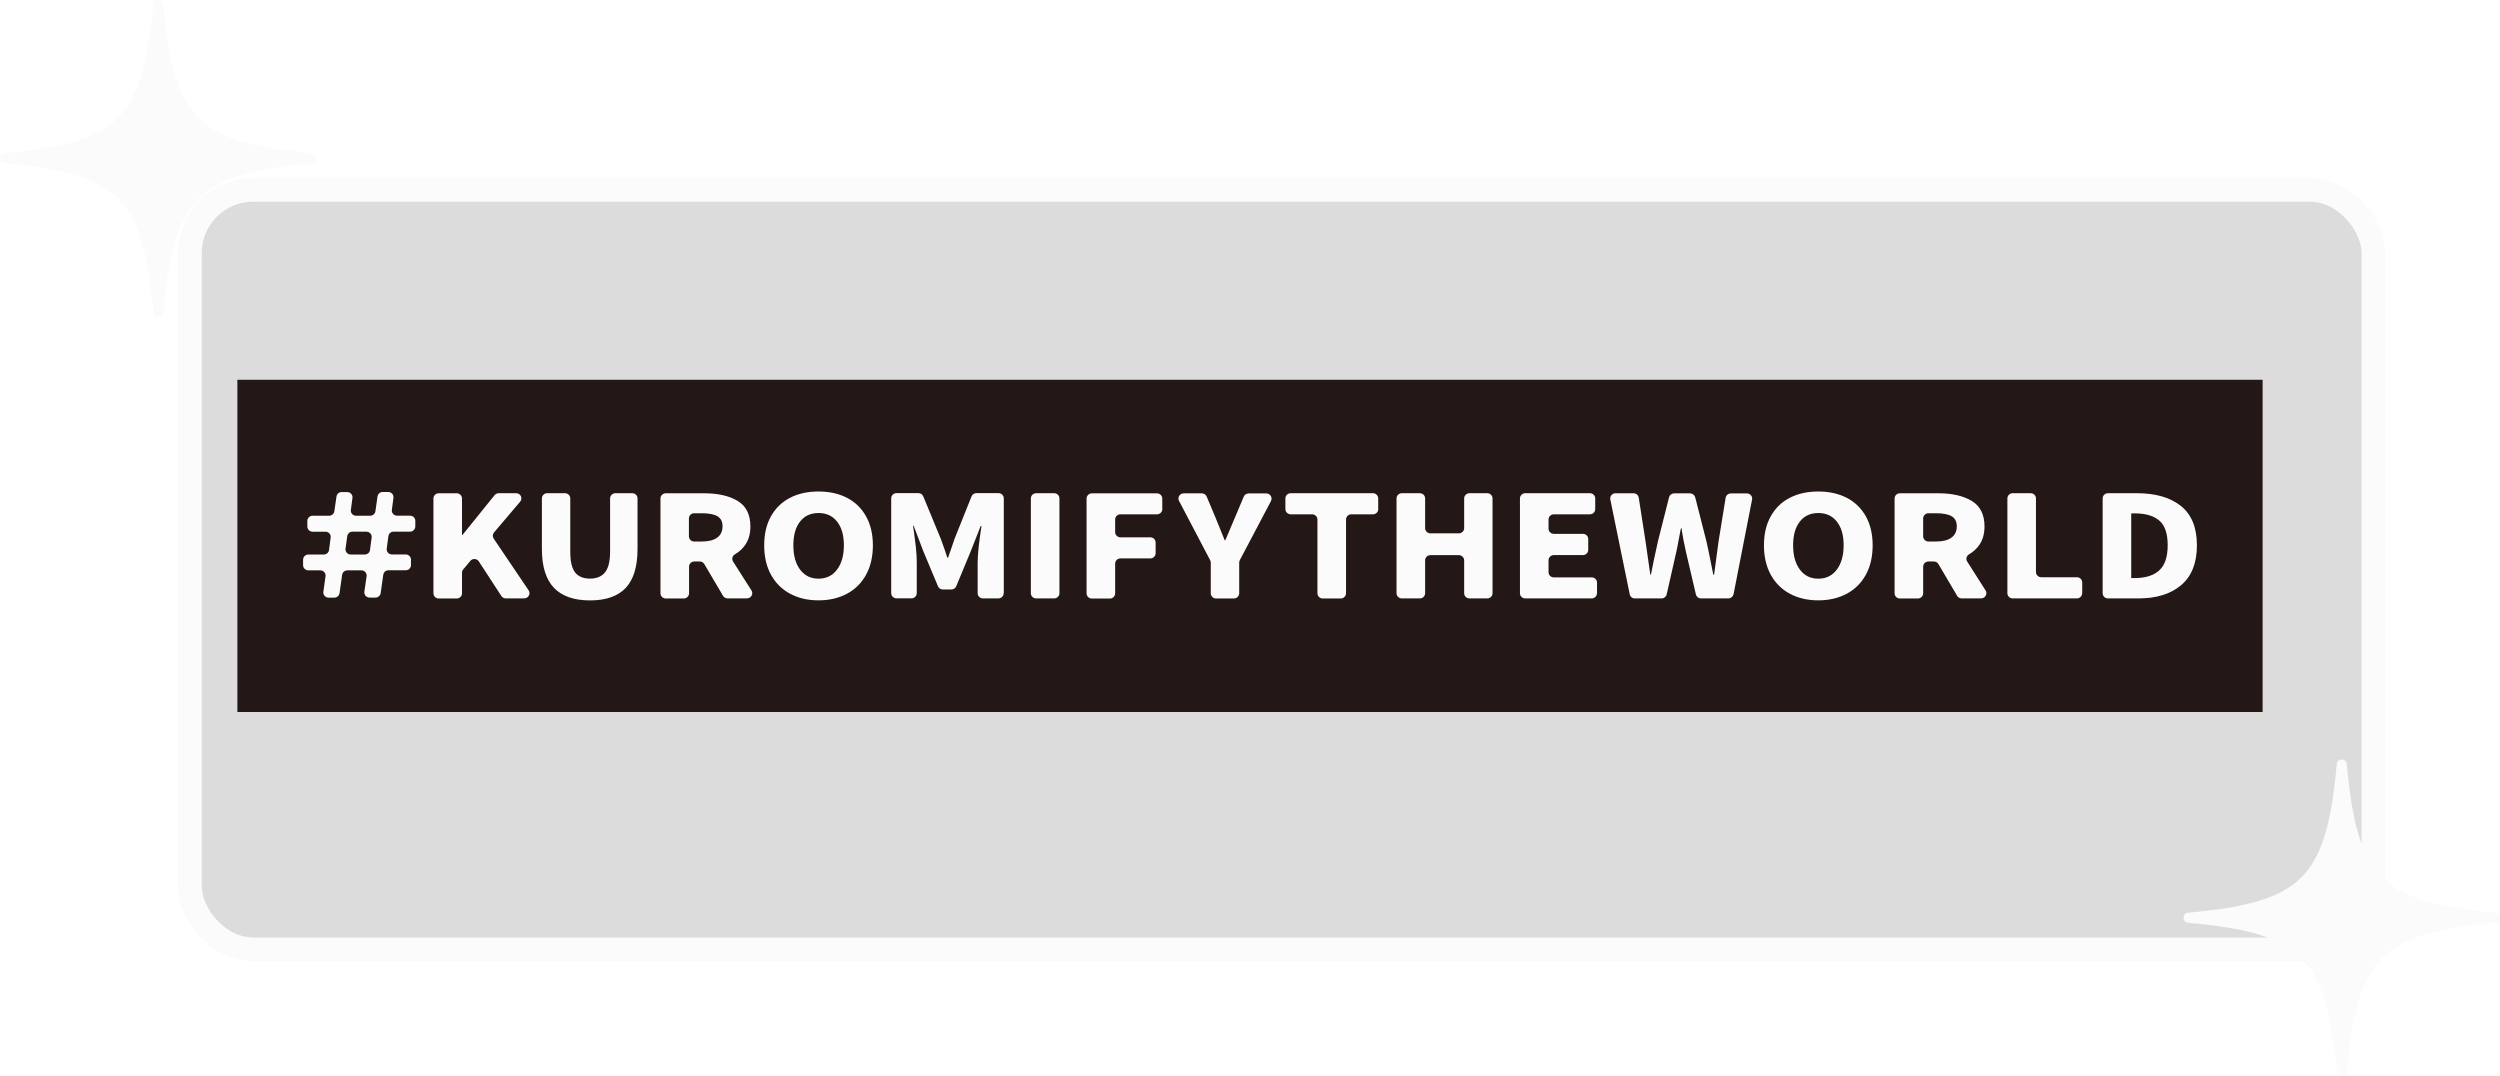 <svg width="158" height="68" viewBox="0 0 158 68" fill="none" xmlns="http://www.w3.org/2000/svg">
<g filter="url(#filter0_d_267_4137)">
<rect x="10" y="10" width="138" height="48" rx="4" fill="#DCDCDC"/>
<rect x="10" y="10" width="138" height="48" rx="4" stroke="#FBFBFB" stroke-width="1.5"/>
</g>
<rect x="15" y="24" width="128" height="21" fill="#FBFBFB"/>
<path d="M0.289 10.317C7.509 10.974 9.026 12.493 9.683 19.711C9.718 20.096 10.282 20.096 10.317 19.711C10.974 12.491 12.493 10.974 19.711 10.317C20.096 10.282 20.096 9.718 19.711 9.683C12.491 9.026 10.974 7.507 10.317 0.289C10.282 -0.096 9.718 -0.096 9.683 0.289C9.026 7.509 7.507 9.026 0.289 9.683C-0.096 9.718 -0.096 10.282 0.289 10.317Z" fill="#FBFBFB"/>
<path d="M138.289 58.317C145.509 58.974 147.026 60.493 147.683 67.711C147.718 68.096 148.282 68.096 148.317 67.711C148.974 60.491 150.493 58.974 157.711 58.317C158.096 58.282 158.096 57.718 157.711 57.683C150.491 57.026 148.974 55.507 148.317 48.289C148.282 47.904 147.718 47.904 147.683 48.289C147.026 55.509 145.507 57.026 138.289 57.683C137.904 57.718 137.904 58.282 138.289 58.317Z" fill="#FBFBFB"/>
<g clip-path="url(#clip0_267_4137)">
<path d="M114.917 32.423C114.42 32.423 114.032 32.603 113.749 32.962C113.467 33.321 113.325 33.824 113.325 34.466C113.325 35.108 113.467 35.62 113.754 36.002C114.041 36.384 114.429 36.572 114.917 36.572C115.405 36.572 115.797 36.384 116.085 36.002C116.372 35.62 116.518 35.108 116.518 34.466C116.518 33.824 116.377 33.33 116.089 32.967C115.802 32.603 115.414 32.423 114.917 32.423Z" fill="#231815"/>
<path d="M45.341 32.625C45.122 32.5 44.793 32.437 44.346 32.437H43.872C43.69 32.437 43.539 32.585 43.539 32.764V33.896C43.539 34.076 43.69 34.224 43.872 34.224H44.346C44.775 34.224 45.103 34.143 45.327 33.977C45.55 33.815 45.665 33.577 45.665 33.267C45.665 32.958 45.555 32.751 45.336 32.625H45.341Z" fill="#231815"/>
<path d="M51.731 32.423C51.234 32.423 50.847 32.603 50.564 32.962C50.281 33.321 50.14 33.824 50.14 34.466C50.14 35.108 50.281 35.62 50.568 36.002C50.856 36.384 51.243 36.572 51.731 36.572C52.219 36.572 52.612 36.384 52.899 36.002C53.187 35.62 53.333 35.108 53.333 34.466C53.333 33.824 53.191 33.33 52.904 32.967C52.616 32.603 52.229 32.423 51.731 32.423Z" fill="#231815"/>
<path d="M123.341 32.625C123.122 32.5 122.794 32.437 122.351 32.437H121.877C121.694 32.437 121.544 32.585 121.544 32.764V33.896C121.544 34.076 121.694 34.224 121.877 34.224H122.351C122.78 34.224 123.108 34.143 123.332 33.977C123.555 33.815 123.669 33.577 123.669 33.267C123.669 32.958 123.56 32.751 123.341 32.625Z" fill="#231815"/>
<path d="M134.936 32.446H134.694V36.532H134.936C135.588 36.532 136.095 36.375 136.455 36.056C136.815 35.737 136.998 35.207 136.998 34.462C136.998 33.717 136.82 33.196 136.46 32.895C136.099 32.594 135.593 32.446 134.932 32.446H134.936Z" fill="#231815"/>
<path d="M15 24V45H143V24H15ZM26.248 33.272C26.248 33.452 26.097 33.6 25.915 33.6H24.875C24.706 33.6 24.569 33.721 24.547 33.883L24.442 34.673C24.414 34.87 24.569 35.041 24.77 35.041H25.641C25.824 35.041 25.974 35.189 25.974 35.369V35.715C25.974 35.894 25.824 36.042 25.641 36.042H24.551C24.387 36.042 24.245 36.164 24.223 36.325L24.058 37.484C24.036 37.645 23.894 37.767 23.73 37.767H23.356C23.155 37.767 23 37.591 23.028 37.394L23.169 36.419C23.196 36.222 23.041 36.047 22.841 36.047H21.951C21.787 36.047 21.646 36.168 21.623 36.33L21.459 37.488C21.436 37.65 21.294 37.771 21.13 37.771H20.765C20.565 37.771 20.41 37.596 20.437 37.398L20.574 36.419C20.601 36.222 20.446 36.047 20.245 36.047H19.488C19.306 36.047 19.155 35.899 19.155 35.719V35.373C19.155 35.194 19.306 35.045 19.488 35.045H20.464C20.633 35.045 20.77 34.924 20.793 34.763L20.898 33.972C20.925 33.775 20.77 33.604 20.569 33.604H19.757C19.575 33.604 19.424 33.456 19.424 33.276V32.922C19.424 32.742 19.575 32.594 19.757 32.594H20.802C20.966 32.594 21.107 32.473 21.13 32.316L21.267 31.377C21.29 31.215 21.431 31.099 21.595 31.099H21.947C22.147 31.099 22.302 31.274 22.275 31.467L22.175 32.226C22.147 32.423 22.302 32.594 22.503 32.594H23.397C23.561 32.594 23.703 32.473 23.726 32.311L23.858 31.377C23.881 31.215 24.022 31.094 24.186 31.094H24.537C24.738 31.094 24.893 31.269 24.866 31.462L24.765 32.221C24.738 32.419 24.893 32.59 25.094 32.59H25.915C26.097 32.59 26.248 32.738 26.248 32.917V33.272ZM33.131 37.82H31.968C31.854 37.82 31.749 37.762 31.689 37.672L30.262 35.481C30.139 35.292 29.869 35.279 29.723 35.45L29.272 35.993C29.222 36.051 29.199 36.123 29.199 36.2V37.497C29.199 37.677 29.048 37.825 28.866 37.825H27.726C27.543 37.825 27.393 37.677 27.393 37.497V31.503C27.393 31.323 27.543 31.175 27.726 31.175H28.866C29.048 31.175 29.199 31.323 29.199 31.503V33.806H29.231L31.256 31.296C31.32 31.22 31.416 31.171 31.516 31.171H32.62C32.903 31.171 33.053 31.494 32.875 31.705L31.224 33.649C31.128 33.761 31.119 33.919 31.201 34.04L33.409 37.309C33.555 37.524 33.395 37.816 33.131 37.816V37.82ZM40.292 34.695C40.292 35.809 40.041 36.626 39.548 37.156C39.051 37.681 38.298 37.946 37.29 37.946C36.282 37.946 35.516 37.681 35.01 37.151C34.504 36.622 34.248 35.804 34.248 34.695V31.498C34.248 31.319 34.399 31.171 34.581 31.171H35.708C35.89 31.171 36.041 31.319 36.041 31.498V34.866C36.041 35.477 36.141 35.917 36.346 36.177C36.551 36.438 36.866 36.568 37.286 36.568C37.706 36.568 38.025 36.438 38.239 36.172C38.449 35.908 38.558 35.472 38.558 34.866V31.498C38.558 31.319 38.709 31.171 38.891 31.171H39.959C40.141 31.171 40.292 31.319 40.292 31.498V34.695ZM47.206 37.82H45.984C45.865 37.82 45.756 37.758 45.697 37.659L44.511 35.647C44.451 35.548 44.342 35.486 44.223 35.486H43.881C43.699 35.486 43.548 35.634 43.548 35.813V37.497C43.548 37.677 43.398 37.825 43.215 37.825H42.075C41.893 37.825 41.742 37.677 41.742 37.497V31.503C41.742 31.323 41.893 31.175 42.075 31.175H44.492C45.377 31.175 46.089 31.337 46.623 31.66C47.156 31.983 47.425 32.522 47.425 33.272C47.425 33.743 47.311 34.139 47.083 34.457C46.919 34.691 46.705 34.884 46.449 35.032C46.285 35.126 46.226 35.333 46.331 35.49L47.494 37.318C47.631 37.533 47.471 37.816 47.211 37.816L47.206 37.82ZM54.737 36.321C54.45 36.846 54.048 37.246 53.528 37.524C53.008 37.802 52.411 37.942 51.731 37.942C51.051 37.942 50.454 37.802 49.934 37.524C49.414 37.246 49.013 36.842 48.725 36.321C48.438 35.795 48.297 35.18 48.297 34.466C48.297 33.752 48.438 33.142 48.725 32.63C49.013 32.118 49.414 31.727 49.929 31.462C50.445 31.193 51.047 31.063 51.731 31.063C52.415 31.063 53.017 31.198 53.533 31.462C54.048 31.732 54.45 32.123 54.737 32.634C55.024 33.151 55.166 33.761 55.166 34.466C55.166 35.171 55.024 35.8 54.737 36.321ZM63.431 37.493C63.431 37.672 63.28 37.82 63.097 37.82H62.121C61.939 37.82 61.788 37.672 61.788 37.493V35.544C61.788 35.05 61.87 34.282 62.03 33.24H61.98L61.355 34.83L60.434 37.053C60.384 37.174 60.26 37.255 60.128 37.255H59.585C59.453 37.255 59.33 37.174 59.28 37.053L58.349 34.825L57.747 33.236H57.706C57.779 33.748 57.839 34.188 57.88 34.556C57.921 34.924 57.939 35.252 57.939 35.539V37.488C57.939 37.668 57.788 37.816 57.606 37.816H56.657C56.475 37.816 56.324 37.668 56.324 37.488V31.494C56.324 31.314 56.475 31.166 56.657 31.166H58.044C58.181 31.166 58.299 31.247 58.349 31.368L59.453 34.04C59.508 34.175 59.553 34.309 59.594 34.43C59.636 34.556 59.677 34.673 59.718 34.781L59.868 35.243H59.918C59.973 35.099 60.046 34.888 60.142 34.601C60.215 34.367 60.279 34.184 60.333 34.04L61.401 31.373C61.451 31.247 61.574 31.166 61.711 31.166H63.107C63.289 31.166 63.44 31.314 63.44 31.494V37.488L63.431 37.493ZM66.956 37.493C66.956 37.672 66.806 37.82 66.623 37.82H65.483C65.3 37.82 65.15 37.672 65.15 37.493V31.498C65.15 31.319 65.3 31.171 65.483 31.171H66.623C66.806 31.171 66.956 31.319 66.956 31.498V37.493ZM73.46 32.176C73.46 32.356 73.31 32.504 73.127 32.504H70.81C70.628 32.504 70.478 32.652 70.478 32.832V33.631C70.478 33.811 70.628 33.959 70.81 33.959H72.703C72.886 33.959 73.036 34.107 73.036 34.287V34.965C73.036 35.144 72.886 35.292 72.703 35.292H70.81C70.628 35.292 70.478 35.441 70.478 35.62V37.502C70.478 37.681 70.327 37.829 70.144 37.829H69.004C68.822 37.829 68.671 37.681 68.671 37.502V31.507C68.671 31.328 68.822 31.18 69.004 31.18H73.123C73.305 31.18 73.456 31.328 73.456 31.507V32.185L73.46 32.176ZM80.334 31.651L78.355 35.405C78.332 35.45 78.318 35.504 78.318 35.557V37.497C78.318 37.677 78.168 37.825 77.985 37.825H76.854C76.671 37.825 76.521 37.677 76.521 37.497V35.557C76.521 35.504 76.507 35.454 76.484 35.409L74.514 31.655C74.4 31.44 74.56 31.18 74.811 31.18H75.955C76.088 31.18 76.211 31.26 76.261 31.382L76.799 32.661L77.401 34.143H77.442C77.666 33.613 77.812 33.263 77.885 33.092L78.067 32.666L78.606 31.386C78.656 31.265 78.779 31.184 78.911 31.184H80.028C80.279 31.184 80.439 31.445 80.325 31.66L80.334 31.651ZM87.108 32.176C87.108 32.356 86.957 32.504 86.775 32.504H85.402C85.219 32.504 85.069 32.652 85.069 32.832V37.497C85.069 37.677 84.918 37.825 84.736 37.825H83.595C83.413 37.825 83.262 37.677 83.262 37.497V32.832C83.262 32.652 83.112 32.504 82.929 32.504H81.57C81.388 32.504 81.237 32.356 81.237 32.176V31.498C81.237 31.319 81.388 31.171 81.57 31.171H86.77C86.952 31.171 87.103 31.319 87.103 31.498V32.176H87.108ZM94.328 37.493C94.328 37.672 94.177 37.82 93.995 37.82H92.868C92.686 37.82 92.535 37.672 92.535 37.493V35.414C92.535 35.234 92.385 35.086 92.202 35.086H90.401C90.218 35.086 90.068 35.234 90.068 35.414V37.493C90.068 37.672 89.917 37.82 89.735 37.82H88.594C88.412 37.82 88.261 37.672 88.261 37.493V31.498C88.261 31.319 88.412 31.171 88.594 31.171H89.735C89.917 31.171 90.068 31.319 90.068 31.498V33.38C90.068 33.559 90.218 33.708 90.401 33.708H92.202C92.385 33.708 92.535 33.559 92.535 33.38V31.498C92.535 31.319 92.686 31.171 92.868 31.171H93.995C94.177 31.171 94.328 31.319 94.328 31.498V37.493ZM100.928 37.493C100.928 37.672 100.777 37.82 100.595 37.82H96.394C96.212 37.82 96.061 37.672 96.061 37.493V31.498C96.061 31.319 96.212 31.171 96.394 31.171H100.485C100.668 31.171 100.818 31.319 100.818 31.498V32.176C100.818 32.356 100.668 32.504 100.485 32.504H98.2C98.018 32.504 97.867 32.652 97.867 32.832V33.411C97.867 33.591 98.018 33.739 98.2 33.739H100.043C100.225 33.739 100.376 33.887 100.376 34.067V34.754C100.376 34.933 100.225 35.081 100.043 35.081H98.2C98.018 35.081 97.867 35.23 97.867 35.409V36.164C97.867 36.343 98.018 36.491 98.2 36.491H100.599C100.782 36.491 100.932 36.639 100.932 36.819V37.506L100.928 37.493ZM109.558 37.556C109.526 37.708 109.389 37.82 109.234 37.82H107.505C107.35 37.82 107.218 37.717 107.181 37.569L106.565 34.933C106.447 34.421 106.346 33.905 106.273 33.389H106.232L106.114 34.004C106.096 34.107 106.068 34.251 106.032 34.439C106 34.628 105.963 34.794 105.931 34.929L105.334 37.565C105.302 37.713 105.165 37.82 105.01 37.82H103.322C103.163 37.82 103.026 37.713 102.999 37.56L101.772 31.566C101.731 31.364 101.886 31.175 102.095 31.175H103.24C103.405 31.175 103.541 31.292 103.569 31.453L103.997 34.21L104.299 36.316H104.34C104.454 35.724 104.6 35.019 104.782 34.21L105.484 31.427C105.521 31.283 105.653 31.18 105.808 31.18H106.812C106.962 31.18 107.094 31.283 107.136 31.427L107.847 34.215C107.906 34.475 107.993 34.875 108.098 35.409L108.28 36.321H108.331L108.613 34.215L109.06 31.458C109.088 31.301 109.225 31.184 109.389 31.184H110.406C110.616 31.184 110.771 31.373 110.73 31.575L109.558 37.569V37.556ZM117.923 36.321C117.635 36.846 117.234 37.246 116.714 37.524C116.194 37.802 115.597 37.942 114.917 37.942C114.237 37.942 113.64 37.802 113.12 37.524C112.6 37.246 112.198 36.842 111.911 36.321C111.624 35.795 111.482 35.18 111.482 34.466C111.482 33.752 111.624 33.142 111.911 32.63C112.198 32.118 112.595 31.727 113.115 31.462C113.631 31.193 114.233 31.063 114.917 31.063C115.601 31.063 116.203 31.198 116.719 31.462C117.234 31.732 117.635 32.123 117.923 32.634C118.21 33.151 118.351 33.761 118.351 34.466C118.351 35.171 118.21 35.8 117.923 36.321ZM125.202 37.82H123.98C123.861 37.82 123.752 37.758 123.693 37.659L122.507 35.647C122.447 35.548 122.338 35.486 122.219 35.486H121.877C121.695 35.486 121.544 35.634 121.544 35.813V37.497C121.544 37.677 121.394 37.825 121.211 37.825H120.071C119.889 37.825 119.738 37.677 119.738 37.497V31.503C119.738 31.323 119.889 31.175 120.071 31.175H122.488C123.373 31.175 124.085 31.337 124.618 31.66C125.152 31.983 125.421 32.522 125.421 33.272C125.421 33.743 125.307 34.139 125.079 34.457C124.915 34.691 124.701 34.884 124.445 35.032C124.281 35.126 124.222 35.333 124.327 35.49L125.49 37.318C125.627 37.533 125.467 37.816 125.207 37.816L125.202 37.82ZM131.593 37.493C131.593 37.672 131.442 37.82 131.26 37.82H127.2C127.018 37.82 126.867 37.672 126.867 37.493V31.498C126.867 31.319 127.018 31.171 127.2 31.171H128.34C128.523 31.171 128.673 31.319 128.673 31.498V36.155C128.673 36.334 128.824 36.482 129.006 36.482H131.264C131.447 36.482 131.597 36.63 131.597 36.81V37.497L131.593 37.493ZM137.85 36.981C137.189 37.542 136.286 37.82 135.146 37.82H133.221C133.038 37.82 132.888 37.672 132.888 37.493V31.498C132.888 31.319 133.038 31.171 133.221 31.171H135.045C136.236 31.171 137.162 31.44 137.837 31.979C138.507 32.518 138.845 33.344 138.845 34.462C138.845 35.58 138.512 36.419 137.855 36.976L137.85 36.981Z" fill="#231815"/>
<path d="M23.16 33.6H22.275C22.111 33.6 21.969 33.721 21.947 33.883L21.837 34.673C21.81 34.87 21.965 35.045 22.166 35.045H23.055C23.224 35.045 23.361 34.924 23.383 34.763L23.488 33.972C23.516 33.775 23.361 33.604 23.16 33.604V33.6Z" fill="#231815"/>
</g>
<defs>
<filter id="filter0_d_267_4137" x="9.25" y="9.25" width="141.5" height="51.5" filterUnits="userSpaceOnUse" color-interpolation-filters="sRGB">
<feFlood flood-opacity="0" result="BackgroundImageFix"/>
<feColorMatrix in="SourceAlpha" type="matrix" values="0 0 0 0 0 0 0 0 0 0 0 0 0 0 0 0 0 0 127 0" result="hardAlpha"/>
<feOffset dx="2" dy="2"/>
<feComposite in2="hardAlpha" operator="out"/>
<feColorMatrix type="matrix" values="0 0 0 0 0.106 0 0 0 0 0.067 0 0 0 0 0.157 0 0 0 1 0"/>
<feBlend mode="normal" in2="BackgroundImageFix" result="effect1_dropShadow_267_4137"/>
<feBlend mode="normal" in="SourceGraphic" in2="effect1_dropShadow_267_4137" result="shape"/>
</filter>
<clipPath id="clip0_267_4137">
<rect width="128" height="21" fill="white" transform="translate(15 24)"/>
</clipPath>
</defs>
</svg>
